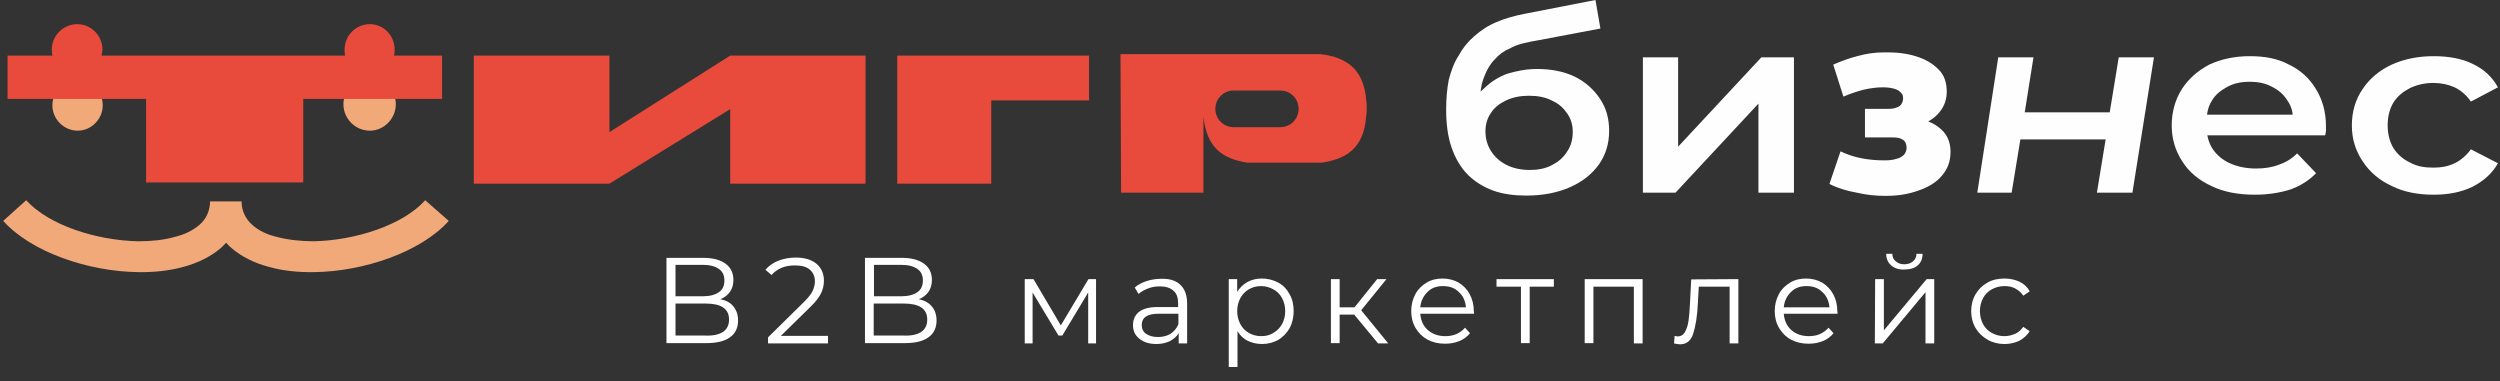 <?xml version="1.0" encoding="UTF-8"?> <svg xmlns:xodm="http://www.corel.com/coreldraw/odm/2003" xmlns="http://www.w3.org/2000/svg" xmlns:xlink="http://www.w3.org/1999/xlink" version="1.1" id="Слой_1" x="0px" y="0px" width="859px" height="131px" viewBox="0 0 859 131" style="enable-background:new 0 0 859 131;" xml:space="preserve"><rect x="0" y="0" width="859" height="131" fill="#333333" stroke="none"/> <style type="text/css"> .st0{fill-rule:evenodd;clip-rule:evenodd;fill:#F2A97A;} .st1{fill:#F2A97A;} .st2{fill:#FEFEFE;} .st3{fill-rule:evenodd;clip-rule:evenodd;fill:#E84A3C;} .st4{fill:#FFFFFF;} </style> <g> <g> <g id="Layer_x0020_1"> <g id="_2768200840048"> <path class="st0" d="M26.7,27.6c4.7,0,8.6,3.9,8.6,8.6s-3.9,8.7-8.6,8.7c-4.8,0-8.7-4-8.7-8.7S21.8,27.6,26.7,27.6z M127.1,26.9 c4.8,0,8.9,4.1,8.9,8.9c0,5-4.1,9.1-8.9,9.1c-5,0-9.1-4.1-9.1-9.1C118,31,122.1,26.9,127.1,26.9z"></path> <path class="st1" d="M9,68.8c7.7,8.5,23.9,13.8,38.5,14.1c4.4,0,8.8-0.4,12.5-1.5c3.5-0.8,6.4-2.3,8.6-4.2 c2.2-1.9,3.5-4.6,3.6-8h5.4H83c0,3.4,1.5,6.1,3.6,8s5,3.4,8.5,4.2c3.8,1,8.2,1.5,12.7,1.5c14.4-0.3,30.7-5.6,38.3-14.1l8.1,7.1 c-9.6,10.7-29.2,17.4-46.3,17.6c-5.6,0.1-10.9-0.5-15.5-1.8c-5-1.3-9.4-3.5-12.9-6.5c-0.6-0.5-1.3-1.2-1.8-1.8 c-0.6,0.6-1.2,1.3-1.8,1.8c-3.5,3-8,5.2-12.9,6.5c-4.7,1.3-10,1.9-15.5,1.8c-17.2-0.2-36.8-6.9-46.4-17.6L9,68.8L9,68.8L9,68.8z "></path> <g id="_2419105979168"> <path class="st2" d="M524.5,67.2c-4.2,0-8.1-0.5-11.4-1.7c-3.5-1.3-6.2-3-8.7-5.4c-2.4-2.4-4.3-5.6-5.6-9.3 c-1.3-3.7-1.9-8.1-1.9-13.2c0-3.7,0.3-7.1,0.9-10.2c0.8-3,1.8-5.9,3.4-8.3c1.4-2.6,3.1-4.7,5.4-6.7c2.2-1.9,4.6-3.6,7.6-4.8 c2.9-1.3,6.3-2.2,9.9-2.9L548.2,0l1.7,9.8l-21.7,4.1c-1.3,0.2-2.8,0.5-4.5,0.9s-3.5,1-5.2,2c-1.8,0.7-3.5,2-4.9,3.6 c-1.5,1.5-2.7,3.5-3.6,5.9c-1,2.4-1.5,5.5-1.5,9c0,1.2,0,2,0.2,2.5c0.1,0.6,0.1,1.2,0.2,1.8s0.1,1.5,0.1,2.6l-4.4-4.3 c1.3-2.9,3-5.6,5.4-7.6c2.3-2.2,4.9-3.9,8-5c3.1-0.9,6.4-1.6,10.1-1.6c4.8,0,9.1,0.8,12.9,2.6c3.7,1.8,6.6,4.4,8.8,7.7 s3.1,6.9,3.1,11c0,4.4-1.2,8.2-3.5,11.5c-2.4,3.3-5.6,5.9-9.9,7.8C535.2,66.2,530.2,67.2,524.5,67.2L524.5,67.2L524.5,67.2z M525.6,58.4c2.9,0,5.5-0.5,7.7-1.7c2.3-1.2,4-2.7,5.2-4.7c1.3-1.9,1.9-4.1,1.9-6.7c0-2.4-0.6-4.4-1.9-6.3 c-1.3-1.9-2.9-3.4-5.2-4.4c-2.2-1.2-4.9-1.7-8-1.7c-2.8,0-5.5,0.5-7.8,1.6s-4.1,2.5-5.2,4.3c-1.3,1.8-1.9,4-1.9,6.3 c0,2.5,0.6,4.7,1.9,6.8c1.3,2,3,3.6,5.4,4.8C519.9,57.8,522.6,58.4,525.6,58.4L525.6,58.4L525.6,58.4z"></path> <polygon class="st2" points="564.5,66.2 564.5,19.7 576.6,19.7 576.6,50.4 605.2,19.7 616.4,19.7 616.4,66.2 604.2,66.2 604.2,35.6 575.7,66.2 "></polygon> <path class="st2" d="M647.9,67.3c4.2,0,7.9-0.6,11.2-1.8c3.5-1.2,6.2-2.8,8.1-5.1c2-2.3,3-4.9,3-8.3c0-3.6-1.4-6.4-4.1-8.4 c-2.6-2.1-6.4-3.1-11.1-3.1l-0.2,3.1c2.6,0,5-0.5,7.2-1.7c2.1-1,3.9-2.6,5.1-4.4c1.2-1.8,1.8-3.8,1.8-6.1c0-3-0.8-5.7-2.8-7.6 c-2-2.1-4.6-3.6-7.9-4.6c-3.3-1-6.9-1.4-11-1.3c-2.8,0-5.8,0.4-8.7,1.2c-2.9,0.7-5.8,1.8-8.6,3l3.5,11c2.3-1,4.7-1.8,7-2.4 c2.3-0.5,4.5-0.8,6.5-0.8c1.7,0,2.9,0.2,4,0.5s1.8,0.8,2.3,1.4c0.5,0.4,0.7,1,0.7,1.9c0,0.7-0.2,1.4-0.6,2 c-0.3,0.5-0.8,0.9-1.8,1.2c-0.7,0.3-1.7,0.4-2.8,0.4h-7.9v9.8h9.2c1.8,0,3,0.2,3.8,0.8c0.9,0.5,1.3,1.6,1.3,2.8 c0,0.8-0.3,1.7-0.9,2.4c-0.6,0.6-1.6,1.2-2.7,1.4c-1.2,0.4-2.5,0.5-4.1,0.5c-2.5,0-5.1-0.2-7.7-0.7s-5-1.3-7.3-2.4l-3.8,11.2 c2.9,1.5,6.1,2.4,9.4,3C641.4,67,644.6,67.3,647.9,67.3L647.9,67.3z"></path> <polygon class="st2" points="679.4,66.2 686.6,19.7 698.7,19.7 695.7,38.6 724.9,38.6 728,19.7 740.1,19.7 732.7,66.2 720.5,66.2 723.5,47.9 694.2,47.9 691.2,66.2 "></polygon> <path class="st2" d="M774.9,66.9c-5.8,0-10.8-0.9-15.1-3c-4.3-2-7.7-4.8-10-8.5c-2.4-3.7-3.6-7.8-3.6-12.3 c0-4.6,1.2-8.9,3.5-12.5s5.6-6.4,9.4-8.4c4.1-1.9,8.7-2.9,13.9-2.9s9.6,0.8,13.5,2.9c4,1.9,7,4.7,9.2,8.3 c2.3,3.7,3.5,8,3.5,12.8c0,0.5,0,1,0,1.6c-0.1,0.6-0.1,1.2-0.3,1.6h-43v-7.1h36.7l-4.8,2.2c0.2-2.7-0.4-5-1.8-7 c-1.3-2.1-3-3.6-5.2-4.7c-2.3-1.3-4.8-1.8-7.8-1.8s-5.5,0.5-7.8,1.8c-2.2,1.2-4,2.6-5.2,4.7c-1.4,2.2-1.8,4.6-1.8,7.2v1.8 c0,2.8,0.6,5.2,2,7.5c1.5,2.2,3.5,3.9,6,5c2.6,1.2,5.7,1.8,9,1.8c2.9,0,5.5-0.4,7.8-1.3c2.4-0.8,4.5-2.1,6.3-3.9l6.5,6.8 c-2.3,2.4-5.2,4.3-8.8,5.6C783.5,66.2,779.4,66.9,774.9,66.9L774.9,66.9L774.9,66.9z"></path> <path class="st2" d="M836.2,66.9c-5.4,0-10.2-0.9-14.4-3c-4.3-2-7.6-4.8-10-8.5c-2.5-3.7-3.7-7.8-3.7-12.3 c0-4.6,1.2-8.9,3.7-12.5c2.4-3.6,5.7-6.4,10-8.4c4.2-1.9,9-2.9,14.4-2.9c5.1,0,9.6,0.8,13.3,2.6c3.9,1.8,6.8,4.5,8.8,8.1 l-9.3,4.9c-1.5-2.2-3.5-3.9-5.6-4.9c-2.3-1-4.6-1.5-7.3-1.5c-2.9,0-5.6,0.6-8.1,1.8c-2.3,1.2-4.2,2.7-5.6,4.9 c-1.3,2.2-2,4.7-2,7.9c0,3,0.7,5.6,2,7.8c1.4,2.2,3.3,3.8,5.6,4.9c2.5,1.4,5.1,1.8,8.1,1.8c2.7,0,5-0.4,7.3-1.5 c2.1-1,4.1-2.7,5.6-4.8l9.3,4.8c-2,3.5-4.9,6.1-8.8,8.1C845.7,66,841.4,66.9,836.2,66.9L836.2,66.9z"></path> </g> <path class="st3" d="M385,18.6c3.9,0,7.9,0,11.8,0h56.4l0,0h0.3h0.2c1.3,0.2,2.5,0.3,3.7,0.7h0.1l0.4,0.1c0,0,0.1,0,0.2,0l0,0 c1.5,0.5,2.6,0.9,3.8,1.6c4.1,2.2,6.8,6.1,7.5,13c0,0.1,0,0.3,0,0.4l0,0c0.2,0.7,0.2,1.7,0.2,2.5c0,1,0,2.1-0.2,3.1 c-0.8,11.1-7,14.7-15.4,15.9h-25.5c-9-1.5-13.8-5.5-15-15.7v26h-28.3L385,18.6L385,18.6L385,18.6z M151.9,34h-47.7v28.7h-54V34 H2.6V19.1H18c-0.1-0.6-0.2-1.5-0.2-2.1c0-4.8,4-8.7,8.7-8.7c4.8,0,8.7,3.9,8.7,8.7c0,0.6-0.2,1.5-0.3,2.1h83.7 c-0.2-0.6-0.2-1.5-0.2-2.1c0-4.8,3.9-8.7,8.7-8.7c4.7,0,8.5,3.9,8.5,8.7c0,0.6,0,1.5-0.2,2.1h16.5L151.9,34L151.9,34L151.9,34z M374.2,19.1v15.4h-33.6v28.6h-32.3v-44L374.2,19.1z M250.9,37.5l-41.5,25.6h-46.6v-44h46.6v26.3l41.5-26.3h46.5v44h-46.5V37.5 L250.9,37.5z M423.9,31.1h16c3.5,0,6.3,2.8,6.3,6.3l0,0c0,3.5-2.8,6.3-6.3,6.3h-16c-3.5,0-6.3-2.8-6.3-6.3l0,0 C417.6,33.9,420.4,31.1,423.9,31.1z"></path> </g> </g> </g> <g> <path class="st4" d="M252,105.3c1,1.2,1.6,2.8,1.6,4.8c0,2.5-0.9,4.5-2.8,5.8c-1.9,1.4-4.6,2-8.3,2H229V88.6h12.7 c3.3,0,5.8,0.7,7.6,2s2.7,3.2,2.7,5.6c0,1.6-0.4,3-1.2,4.1s-1.9,2-3.3,2.5C249.5,103.2,251,104,252,105.3z M232.1,91.1v10.7h9.4 c2.4,0,4.2-0.5,5.5-1.4s1.9-2.2,1.9-4s-0.6-3.1-1.9-4c-1.3-0.9-3.1-1.4-5.5-1.4h-9.4V91.1z M248.5,114c1.3-0.9,2-2.3,2-4.2 c0-3.7-2.7-5.5-8-5.5h-10.4v11h10.4C245.2,115.4,247.1,114.9,248.5,114z"></path> <path class="st4" d="M284.5,115.3v2.7h-20.6v-2.1l12.2-12c1.5-1.5,2.6-2.8,3.1-3.9s0.8-2.2,0.8-3.3c0-1.7-0.6-3.1-1.8-4.1 c-1.2-1-2.9-1.4-5.1-1.4c-3.4,0-6.1,1.1-8,3.3l-2.1-1.8c1.1-1.3,2.6-2.4,4.4-3.1s3.8-1.1,6-1.1c3,0,5.4,0.7,7.1,2.1 s2.6,3.4,2.6,5.8c0,1.5-0.3,3-1,4.4s-1.9,3-3.8,4.8l-10,9.8h16.2L284.5,115.3L284.5,115.3z"></path> <path class="st4" d="M320.2,105.3c1,1.2,1.6,2.8,1.6,4.8c0,2.5-0.9,4.5-2.8,5.8c-1.9,1.4-4.6,2-8.3,2h-13.5V88.6h12.7 c3.3,0,5.8,0.7,7.6,2c1.8,1.3,2.7,3.2,2.7,5.6c0,1.6-0.4,3-1.2,4.1s-1.9,2-3.3,2.5C317.6,103.2,319.1,104,320.2,105.3z M300.3,91.1v10.7h9.4c2.4,0,4.2-0.5,5.5-1.4s1.9-2.2,1.9-4s-0.6-3.1-1.9-4s-3.1-1.4-5.5-1.4h-9.4V91.1z M316.6,114 c1.3-0.9,2-2.3,2-4.2c0-3.7-2.7-5.5-8-5.5h-10.4v11h10.4C313.3,115.4,315.3,114.9,316.6,114z"></path> <path class="st4" d="M376.6,95.9V118h-2.7v-17.5l-8.9,14.8h-1.3l-8.9-14.8V118h-2.7V95.9h3l9.4,15.9l9.5-15.9H376.6z"></path> <path class="st4" d="M405.6,97.9c1.5,1.4,2.3,3.6,2.3,6.4V118H405v-3.5c-0.7,1.1-1.7,2-3,2.7c-1.3,0.6-2.8,1-4.6,1 c-2.5,0-4.4-0.6-5.9-1.8c-1.5-1.2-2.2-2.7-2.2-4.7c0-1.9,0.7-3.4,2-4.5c1.4-1.1,3.5-1.7,6.5-1.7h7v-1.3c0-1.9-0.5-3.4-1.6-4.3 c-1.1-1-2.6-1.5-4.7-1.5c-1.4,0-2.7,0.2-4,0.7s-2.4,1.1-3.3,1.9l-1.3-2.2c1.1-1,2.5-1.7,4-2.2c1.6-0.5,3.2-0.8,5-0.8 C401.9,95.7,404.1,96.4,405.6,97.9z M402.2,114.7c1.2-0.8,2.1-1.9,2.7-3.3v-3.6H398c-3.8,0-5.7,1.3-5.7,3.9c0,1.3,0.5,2.3,1.5,3 s2.4,1.1,4.1,1.1C399.6,115.8,401,115.4,402.2,114.7z"></path> <path class="st4" d="M439.2,97.1c1.7,0.9,3,2.3,3.9,4c1,1.7,1.4,3.7,1.4,5.8c0,2.2-0.5,4.2-1.4,5.9c-1,1.7-2.3,3-3.9,4 c-1.7,0.9-3.5,1.4-5.6,1.4c-1.8,0-3.4-0.4-4.9-1.1c-1.4-0.7-2.6-1.8-3.5-3.3v12.3h-3V95.9h2.9v4.4c0.9-1.5,2.1-2.6,3.5-3.4 c1.5-0.8,3.1-1.2,5-1.2C435.6,95.7,437.5,96.2,439.2,97.1z M437.5,114.4c1.3-0.7,2.2-1.7,3-3c0.7-1.3,1.1-2.8,1.1-4.5 s-0.4-3.2-1.1-4.5s-1.7-2.3-3-3s-2.7-1.1-4.2-1.1c-1.6,0-3,0.4-4.2,1.1s-2.2,1.7-2.9,3c-0.7,1.3-1.1,2.8-1.1,4.5s0.4,3.2,1.1,4.5 s1.7,2.3,2.9,3c1.2,0.7,2.7,1.1,4.2,1.1C434.9,115.5,436.3,115.2,437.5,114.4z"></path> <path class="st4" d="M465.3,108.1h-5v9.8h-3v-22h3v9.7h5.1l7.8-9.7h3.2l-8.7,10.7L477,118h-3.5L465.3,108.1z"></path> <path class="st4" d="M506.5,107.8H488c0.2,2.3,1,4.2,2.6,5.6s3.6,2.1,6,2.1c1.4,0,2.6-0.2,3.8-0.7c1.1-0.5,2.1-1.2,3-2.2l1.7,1.9 c-1,1.2-2.2,2.1-3.7,2.7s-3.1,0.9-4.9,0.9c-2.3,0-4.3-0.5-6-1.4c-1.8-1-3.1-2.3-4.1-4s-1.5-3.6-1.5-5.8s0.5-4.1,1.4-5.8 c0.9-1.7,2.2-3,3.9-4c1.6-1,3.5-1.4,5.5-1.4s3.9,0.5,5.5,1.4c1.6,1,2.9,2.3,3.8,4s1.4,3.6,1.4,5.8L506.5,107.8z M490.5,100.3 c-1.4,1.4-2.3,3.1-2.5,5.3h15.7c-0.2-2.2-1-4-2.5-5.3c-1.4-1.4-3.2-2-5.4-2C493.7,98.3,491.9,98.9,490.5,100.3z"></path> <path class="st4" d="M534,98.5h-8.4v19.4h-3V98.5h-8.4v-2.6h19.7v2.6H534z"></path> <path class="st4" d="M564.4,95.9V118h-3V98.5h-13.9v19.4h-3v-22H564.4z"></path> <path class="st4" d="M597.3,95.9V118h-3V98.5h-10.6l-0.3,5.5c-0.2,4.6-0.8,8.1-1.6,10.6s-2.3,3.7-4.5,3.7c-0.6,0-1.3-0.1-2.1-0.3 l0.2-2.6c0.5,0.1,0.9,0.2,1,0.2c1.1,0,2-0.5,2.6-1.6s1-2.4,1.2-3.9c0.2-1.6,0.4-3.6,0.5-6.2l0.4-7.9L597.3,95.9L597.3,95.9z"></path> <path class="st4" d="M631.4,107.8h-18.5c0.2,2.3,1,4.2,2.6,5.6s3.6,2.1,6,2.1c1.4,0,2.6-0.2,3.8-0.7c1.1-0.5,2.1-1.2,3-2.2 l1.7,1.9c-1,1.2-2.2,2.1-3.7,2.7s-3.1,0.9-4.9,0.9c-2.3,0-4.3-0.5-6-1.4s-3.1-2.3-4.1-4s-1.5-3.6-1.5-5.8s0.5-4.1,1.4-5.8 c0.9-1.7,2.2-3,3.9-4c1.6-1,3.5-1.4,5.5-1.4s3.9,0.5,5.5,1.4c1.6,1,2.9,2.3,3.8,4c0.9,1.7,1.4,3.6,1.4,5.8L631.4,107.8z M615.4,100.3c-1.4,1.4-2.3,3.1-2.5,5.3h15.7c-0.2-2.2-1-4-2.5-5.3c-1.4-1.4-3.2-2-5.4-2C618.6,98.3,616.8,98.9,615.4,100.3z"></path> <path class="st4" d="M644.3,95.9h3v17.6L662,95.9h2.6V118h-3v-17.6L646.9,118h-2.7L644.3,95.9L644.3,95.9z M649.8,91.2 c-1.1-1-1.7-2.3-1.7-4h2.1c0,1.1,0.4,2,1.2,2.6c0.8,0.7,1.7,1,2.9,1s2.2-0.3,3-1s1.2-1.5,1.2-2.6h2.1c0,1.7-0.6,3.1-1.7,4 c-1.1,1-2.7,1.4-4.6,1.4C652.5,92.7,651,92.2,649.8,91.2z"></path> <path class="st4" d="M682.9,116.7c-1.7-1-3.1-2.3-4.1-4s-1.5-3.7-1.5-5.8s0.5-4.1,1.5-5.8c1-1.7,2.3-3,4.1-4 c1.7-1,3.7-1.4,5.9-1.4c1.9,0,3.6,0.4,5.1,1.1s2.7,1.8,3.5,3.3l-2.2,1.5c-0.7-1.1-1.7-1.9-2.8-2.5s-2.3-0.8-3.7-0.8 c-1.6,0-3,0.4-4.3,1.1s-2.3,1.7-3,3s-1.1,2.8-1.1,4.5s0.4,3.2,1.1,4.5c0.7,1.3,1.7,2.3,3,3s2.7,1.1,4.3,1.1c1.3,0,2.5-0.3,3.7-0.8 c1.1-0.5,2-1.3,2.8-2.4l2.2,1.5c-0.9,1.4-2.1,2.5-3.6,3.3c-1.5,0.7-3.2,1.1-5.1,1.1C686.6,118.2,684.6,117.7,682.9,116.7z"></path> </g> </g> </svg> 